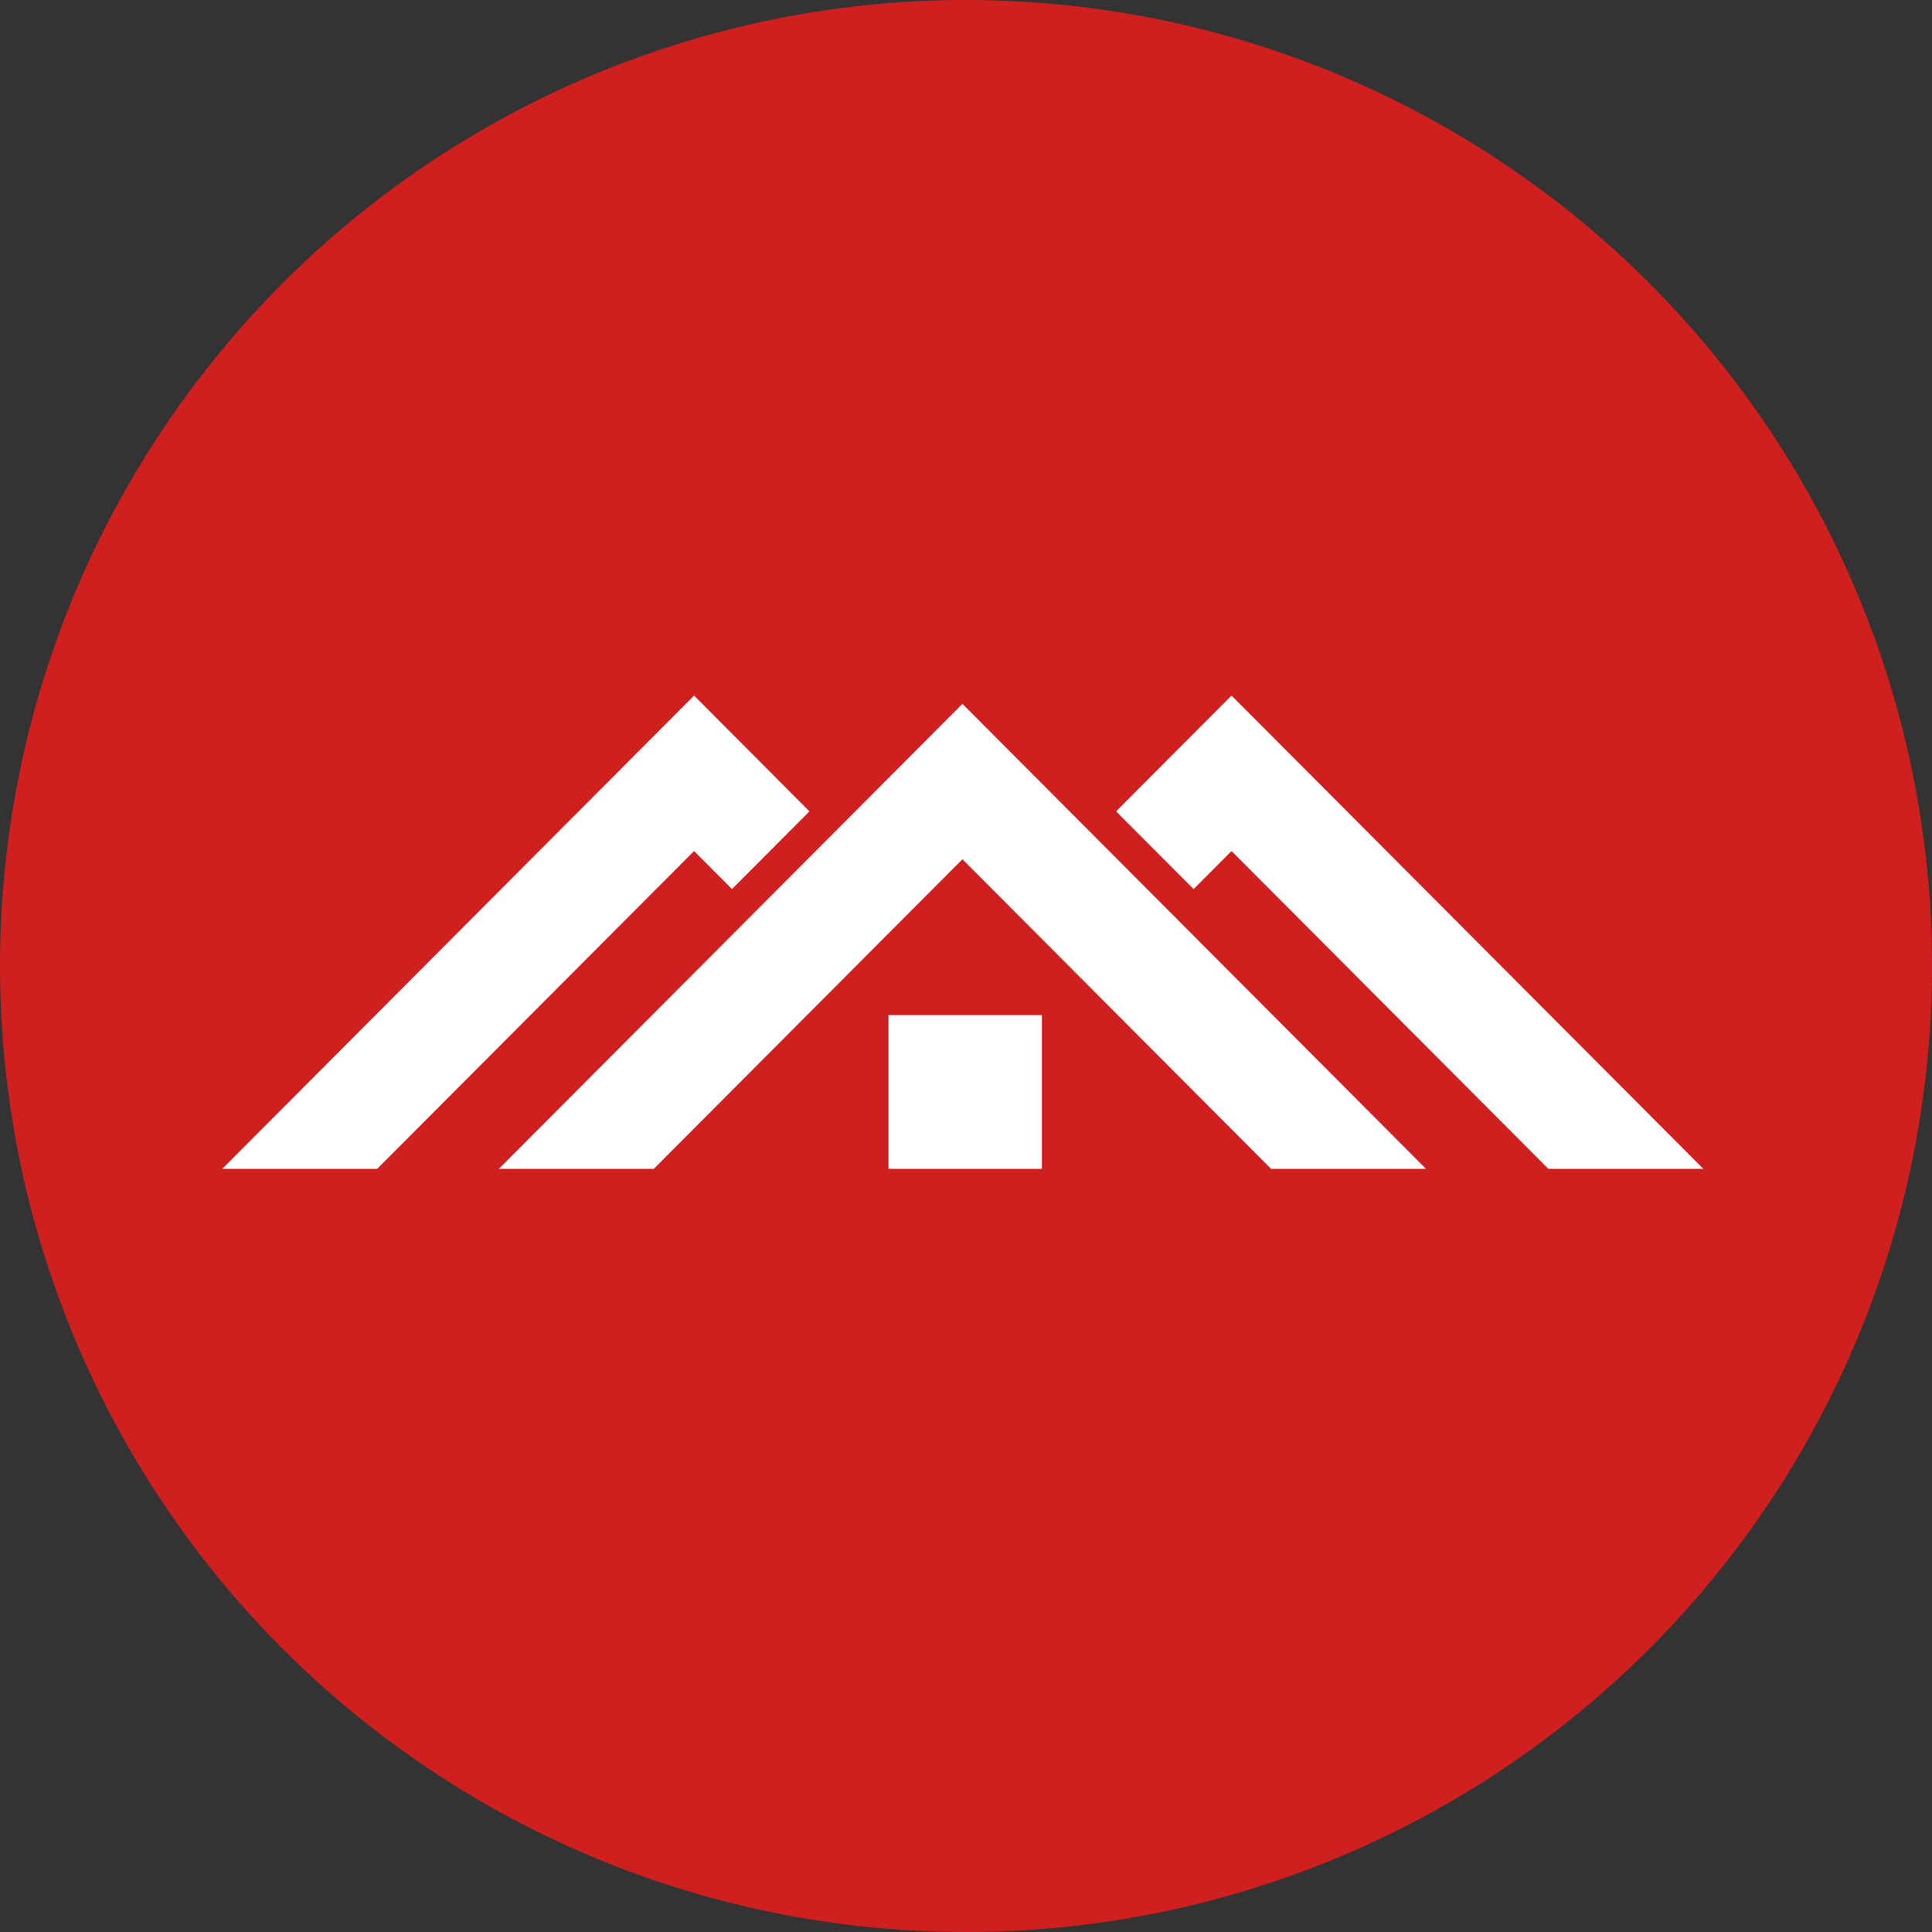 <?xml version="1.0" encoding="UTF-8"?> <svg xmlns="http://www.w3.org/2000/svg" width="32" height="32" viewBox="0 0 32 32" fill="none"><rect x="0" y="0" width="32" height="32" fill="#333333" stroke="none"/><g clip-path="url(#clip0_711_297)"><circle cx="16" cy="16" r="16" fill="#D01F1F"></circle><path fill-rule="evenodd" clip-rule="evenodd" d="M11.496 11.521L13.407 13.439L12.124 14.726L11.496 14.096L6.247 19.36H3.681L11.496 11.521ZM28.213 19.36L20.398 11.521L18.486 13.439L19.77 14.726L20.398 14.096L25.646 19.36H28.213ZM23.619 19.36L15.941 11.658L8.263 19.36H10.829L15.941 14.232L21.053 19.36H23.619ZM17.257 19.36V16.813H14.716V19.36H17.257Z" fill="white"></path></g><defs><clipPath id="clip0_711_297"><rect width="32" height="32" fill="white"></rect></clipPath></defs></svg> 